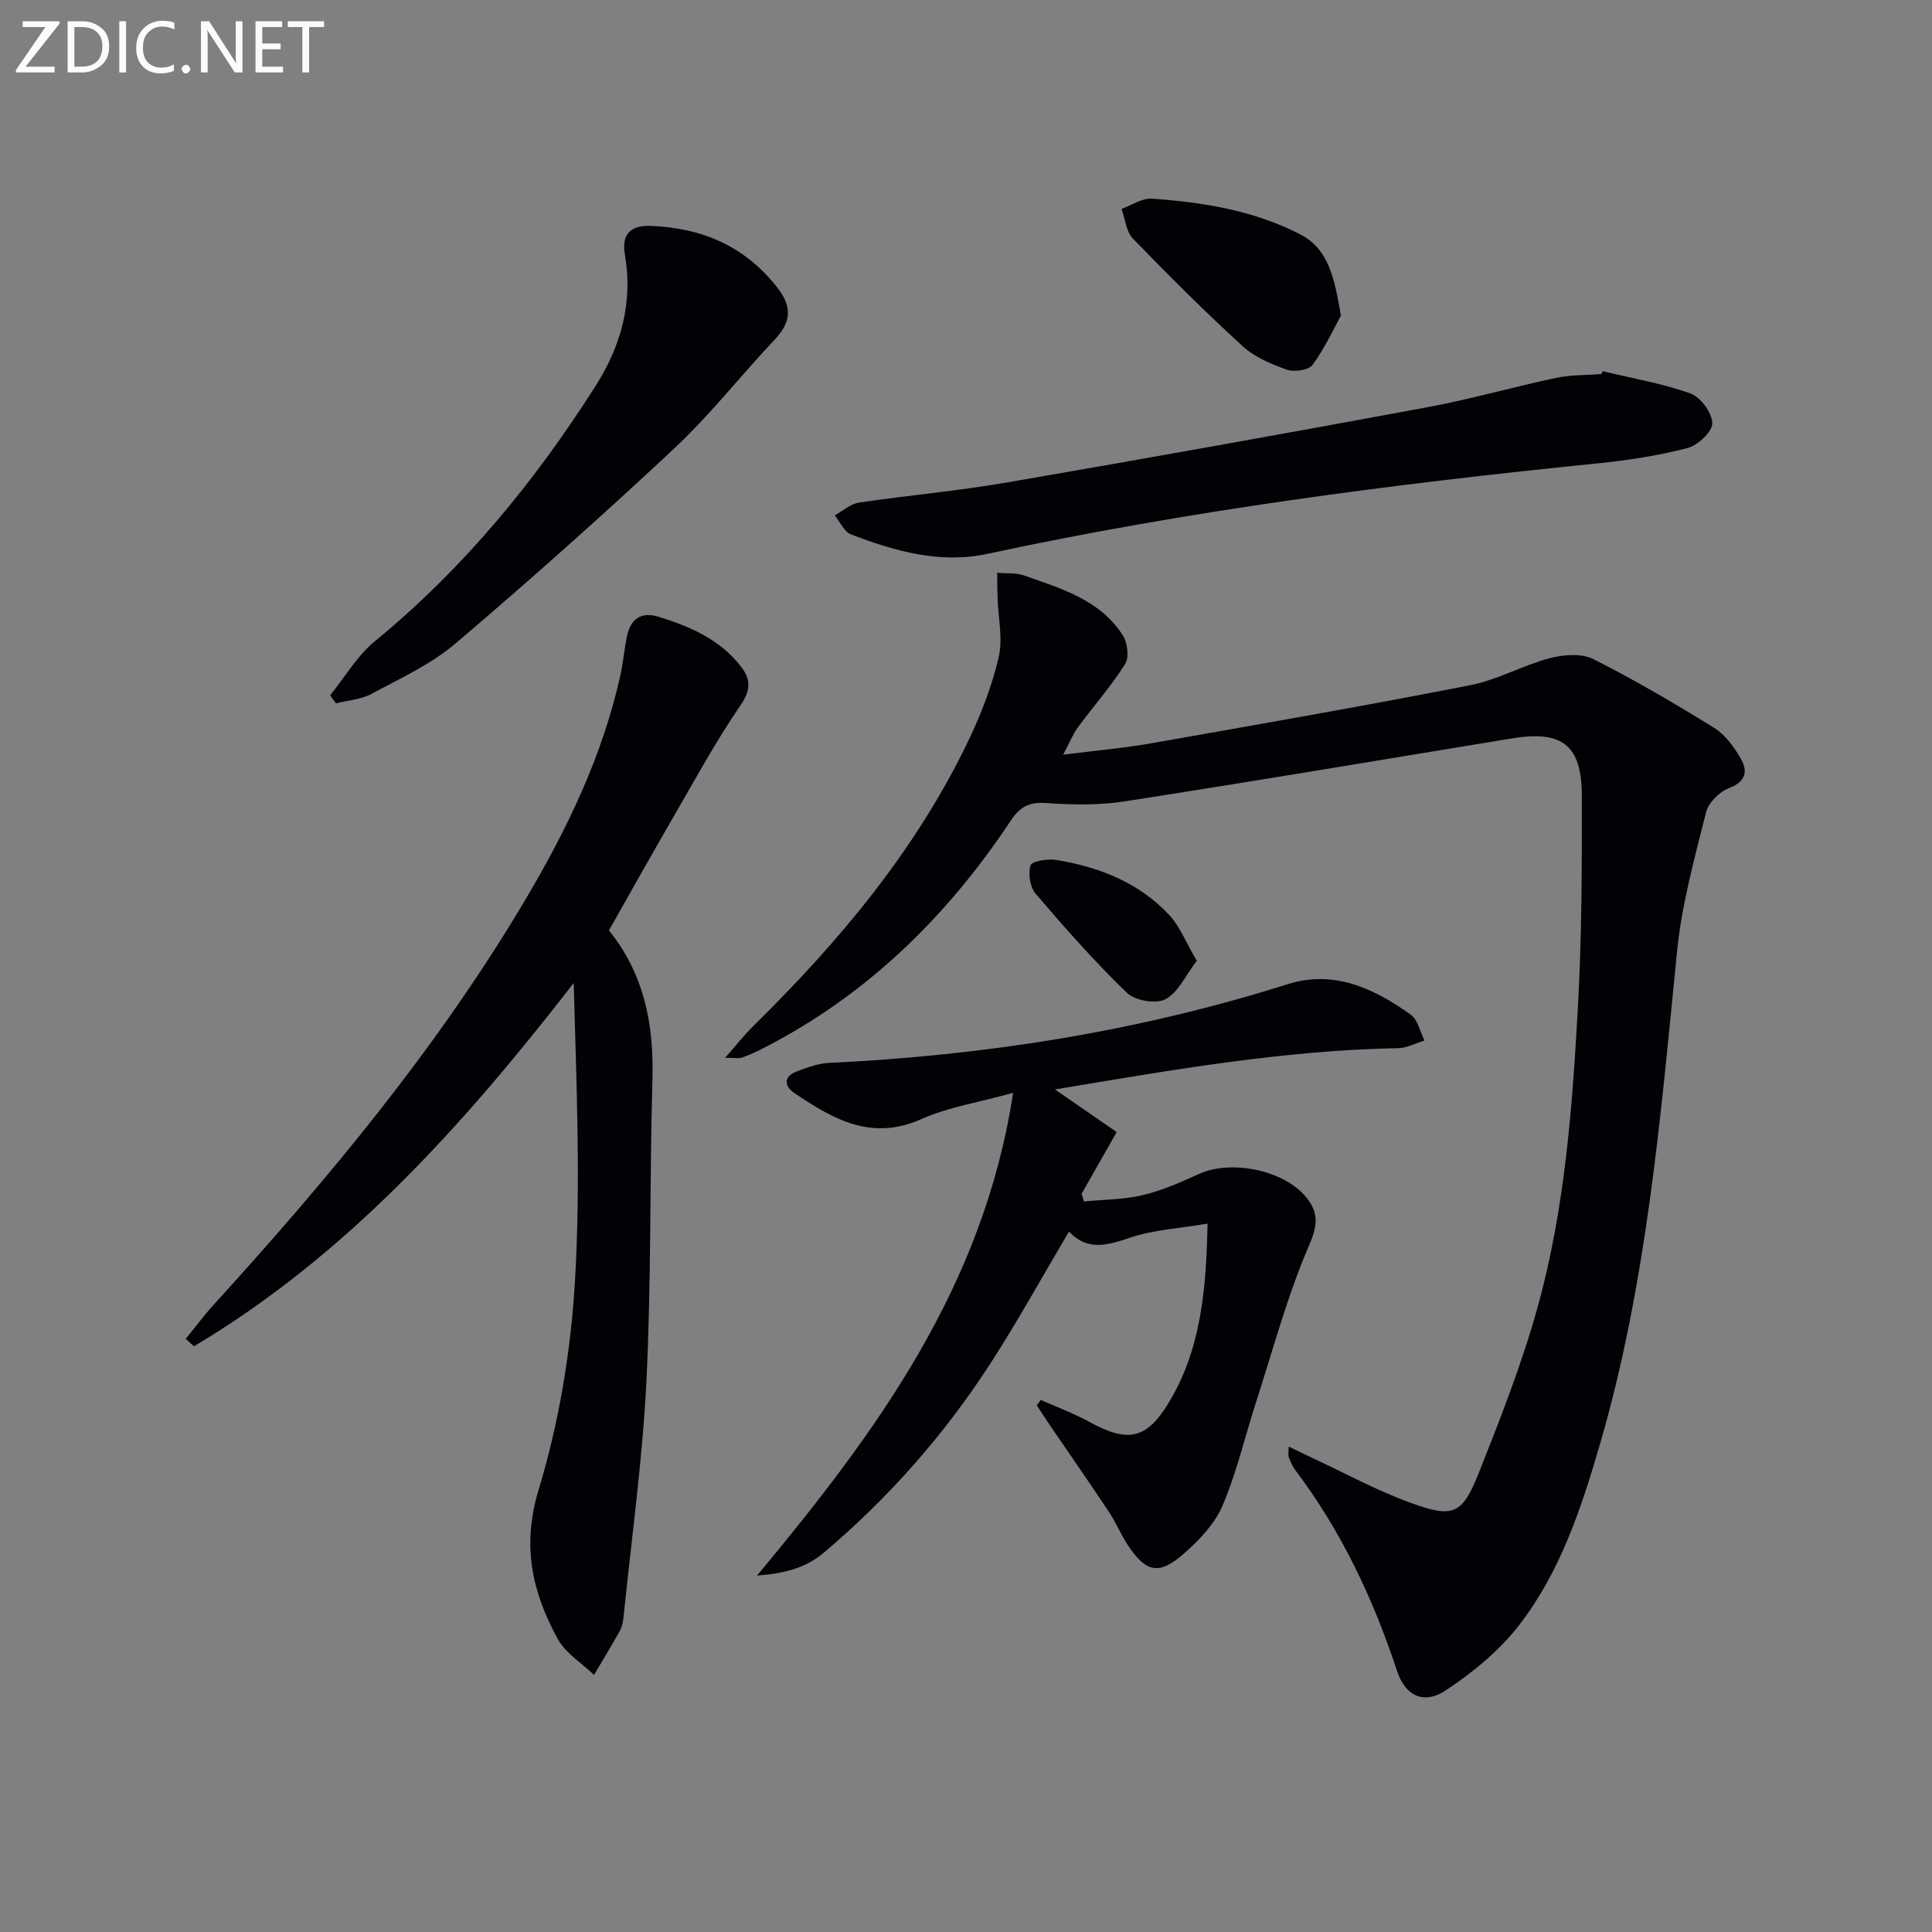 <svg enable-background="new 0 0 400 400" viewBox="0 0 400 400" xmlns="http://www.w3.org/2000/svg"><rect x="0" y="0" width="400" height="400" fill="#808080" stroke="none"/><path d="m150.12 219.01c2.43-2.75 4.04-4.81 5.88-6.62 17.79-17.49 33.67-36.44 44.53-59.11 2.63-5.5 4.87-11.32 6.24-17.24.89-3.84-.1-8.12-.23-12.2-.06-1.75-.06-3.5-.08-5.25 1.86.17 3.86-.04 5.57.56 7.67 2.72 15.74 5.01 20.45 12.42.97 1.52 1.33 4.54.47 5.91-2.91 4.6-6.56 8.73-9.8 13.13-1.02 1.38-1.65 3.04-3.04 5.64 6.87-.87 12.6-1.36 18.25-2.36 22.04-3.88 44.1-7.73 66.06-12.03 5.61-1.1 10.83-4.1 16.4-5.58 2.84-.75 6.58-1.06 9.04.17 8.58 4.31 16.89 9.21 25.07 14.27 2.27 1.41 4.08 3.93 5.46 6.31 1.51 2.6 1.14 4.78-2.42 6.14-1.99.76-4.26 3.03-4.76 5.03-2.36 9.46-5.01 18.98-5.98 28.64-3.44 34.53-6.29 69.11-16.11 102.63-3.84 13.13-8.2 26.17-16.66 37.07-4.06 5.24-9.51 9.69-15.07 13.4-4.61 3.07-8.43 1.21-10.15-3.99-4.93-14.95-11.55-29-21.08-41.6-.59-.78-.96-1.73-1.33-2.65-.16-.39-.03-.9-.03-2.2 1.96.94 3.5 1.69 5.04 2.42 6.62 3.08 13.07 6.6 19.9 9.11 9.16 3.38 10.97 2.64 14.49-6.23 4.45-11.21 8.88-22.51 12.1-34.1 5.68-20.41 7.22-41.54 8.38-62.6.79-14.44.82-28.93.79-43.39-.02-10.5-4.1-13.54-14.5-11.83-26.69 4.39-53.36 8.87-80.09 13.03-5.34.83-10.91.73-16.33.35-3.47-.24-5.38.74-7.27 3.58-13.29 20.03-30.01 36.39-51.64 47.36-1.33.67-2.69 1.29-4.09 1.78-.56.2-1.27.03-3.46.03z" fill="#010106"/><path d="m126.07 192.64c7.3 9 9.33 19.47 9.01 30.83-.59 20.79-.22 41.62-1.24 62.38-.81 16.38-3.09 32.68-4.75 49.01-.1.98-.32 2.02-.8 2.87-1.7 3.05-3.53 6.03-5.31 9.04-2.56-2.47-5.9-4.51-7.53-7.49-5.27-9.64-7.45-19.23-3.94-30.82 4.2-13.84 6.65-28.52 7.52-42.98 1.23-20.51.31-41.14-.25-61.96-22.62 29.16-46.82 56.27-78.63 75.22-.56-.52-1.13-1.03-1.69-1.55 1.89-2.32 3.67-4.73 5.68-6.94 23.89-26.26 46.56-53.46 64.71-84.11 8.57-14.48 15.84-29.57 19.55-46.13.62-2.74.83-5.57 1.42-8.32.75-3.51 2.87-5.11 6.5-4 6.59 2.02 12.81 4.73 17.16 10.41 2 2.61 1.97 4.82-.19 7.96-5.06 7.36-9.35 15.28-13.84 23.03-4.5 7.75-8.86 15.57-13.38 23.55z" fill="#010106"/><path d="m218.42 225.56c4.83 3.33 8.84 6.1 12.78 8.82-2.73 4.81-5 8.79-7.26 12.77.16.53.31 1.06.47 1.6 4.08-.4 8.27-.38 12.22-1.32 4-.95 7.85-2.67 11.62-4.38 6.64-3.01 17.62-.81 22.21 4.86 2.43 3 2.46 5.57.65 9.74-4.52 10.42-7.47 21.52-10.97 32.37-2.34 7.23-4.05 14.71-7.01 21.67-1.61 3.79-4.84 7.17-8.02 9.97-5.12 4.51-7.82 3.92-11.57-1.7-1.47-2.21-2.47-4.72-3.94-6.93-4.04-6.08-8.22-12.07-12.33-18.1-.89-1.31-1.74-2.65-2.61-3.97.28-.37.55-.75.83-1.12 3.37 1.51 6.86 2.8 10.09 4.57 7.97 4.36 11.85 3.63 16.54-4.24 6.51-10.92 7.62-23.08 7.89-36.83-5.79.98-11.1 1.26-15.95 2.88-4.7 1.58-8.85 2.89-12.74-1.23-5.55 9.36-10.58 18.49-16.22 27.23-9.53 14.77-21.07 27.85-34.51 39.22-3.67 3.11-7.89 4.3-13.85 4.77 24.8-29.83 46.84-59.73 53.02-99.95-7.2 2-13.45 2.95-19.01 5.44-10.35 4.63-18.32-.03-26.29-5.4-2.1-1.41-2.31-3.4.48-4.46 2.14-.81 4.4-1.66 6.64-1.77 32.32-1.55 64.04-6.51 94.96-16.29 9.66-3.05 17.93.86 25.54 6.3 1.47 1.05 1.92 3.53 2.85 5.35-1.82.55-3.64 1.55-5.48 1.58-23.64.43-46.83 4.51-71.03 8.55z" fill="#010106"/><path d="m331.82 76.86c6.08 1.46 12.31 2.51 18.17 4.6 2.1.75 4.48 4.01 4.52 6.16.03 1.75-2.99 4.59-5.12 5.14-6.06 1.57-12.33 2.54-18.58 3.17-42.44 4.28-84.69 9.77-126.45 18.75-9.67 2.08-19.15-.55-28.21-4.06-1.4-.54-2.23-2.58-3.32-3.92 1.65-.91 3.22-2.37 4.96-2.63 10.17-1.52 20.45-2.41 30.58-4.16 29.07-5.01 58.12-10.22 87.13-15.59 8.96-1.66 17.74-4.19 26.66-6.08 3.06-.65 6.27-.55 9.41-.8.09-.19.17-.38.25-.58z" fill="#010106"/><path d="m68.34 143.97c3.06-3.77 5.59-8.18 9.26-11.2 18.34-15.04 33.15-33.07 45.77-52.96 5.18-8.17 7.73-17.18 6.01-27.11-.66-3.81.75-6.14 5.44-5.93 10.54.45 19.2 4.11 25.94 12.54 3.38 4.23 3.08 7.36-.45 11.09-6.96 7.37-13.24 15.44-20.62 22.35-14.8 13.85-29.94 27.34-45.38 40.47-5.1 4.34-11.47 7.24-17.44 10.46-2.16 1.16-4.87 1.32-7.32 1.94-.4-.56-.81-1.1-1.21-1.65z" fill="#010106"/><path d="m277.62 65.34c-1.5 2.72-3.32 6.73-5.87 10.21-.81 1.1-3.79 1.53-5.33.98-3.23-1.14-6.66-2.59-9.14-4.85-7.82-7.16-15.35-14.66-22.73-22.29-1.4-1.45-1.59-4.06-2.34-6.14 2.09-.75 4.24-2.26 6.27-2.12 10.62.74 21.13 2.45 30.7 7.38 5.93 3.05 7.11 9.11 8.44 16.83z" fill="#010106"/><path d="m247.78 198.92c-2.33 3.05-3.85 6.57-6.49 7.96-1.96 1.04-6.31.29-7.98-1.33-6.68-6.46-12.85-13.45-18.9-20.52-1.17-1.36-1.58-4.15-1.05-5.87.27-.87 3.54-1.4 5.3-1.12 8.87 1.45 17.08 4.65 23.35 11.33 2.26 2.41 3.53 5.76 5.77 9.55z" fill="#010106"/><g fill="#fafbfa"><path d="m12.4 4.8-7.1 9h6v1.2h-8v-.5l6.1-8.9h-4.7v-1.2h7.6v.4z"/><path d="m14 14v-9.6h3c1.6 0 2.9.5 4 1.4s1.6 2.2 1.6 3.8-.5 3-1.6 3.9-2.4 1.5-4 1.5h-3zm1.4-8.4v8.2h1.6c1.3 0 2.4-.4 3.1-1.1s1.1-1.8 1.1-3.1-.4-2.3-1.2-3-1.8-1-3.1-1z"/><path d="m26.1 4.4v10.6h-1.4v-10.6z"/><path d="m36.1 14.6c-.8.4-1.8.6-2.9.6-1.5 0-2.7-.5-3.6-1.4s-1.4-2.2-1.4-3.8c0-1.7.5-3.1 1.5-4.1s2.3-1.6 3.9-1.6c1 0 1.8.1 2.5.4v1.4c-.8-.4-1.6-.6-2.5-.6-1.2 0-2.1.4-2.9 1.2s-1.1 1.8-1.1 3.2c0 1.3.3 2.3 1 3s1.6 1.1 2.7 1.1c1 0 2-.2 2.7-.7v1.3z"/><path d="m37.6 14.3c0-.2.1-.5.3-.6s.4-.3.6-.3c.3 0 .5.1.6.3s.3.4.3.6-.1.4-.3.6-.4.3-.6.3c-.3 0-.5-.1-.6-.3s-.3-.4-.3-.6z"/><path d="m50.2 15h-1.6l-5.3-8.2c-.2-.2-.3-.5-.4-.7 0 .2.1.7.1 1.5v7.4h-1.4v-10.6h1.7l5.2 8.1c.2.4.4.6.4.7 0-.3-.1-.8-.1-1.5v-7.3h1.4z"/><path d="m58.6 15h-5.7v-10.6h5.5v1.2h-4.1v3.4h3.8v1.2h-3.8v3.6h4.3z"/><path d="m67.1 5.6h-3.1v9.4h-1.4v-9.4h-3v-1.2h7.5z"/></g></svg>

